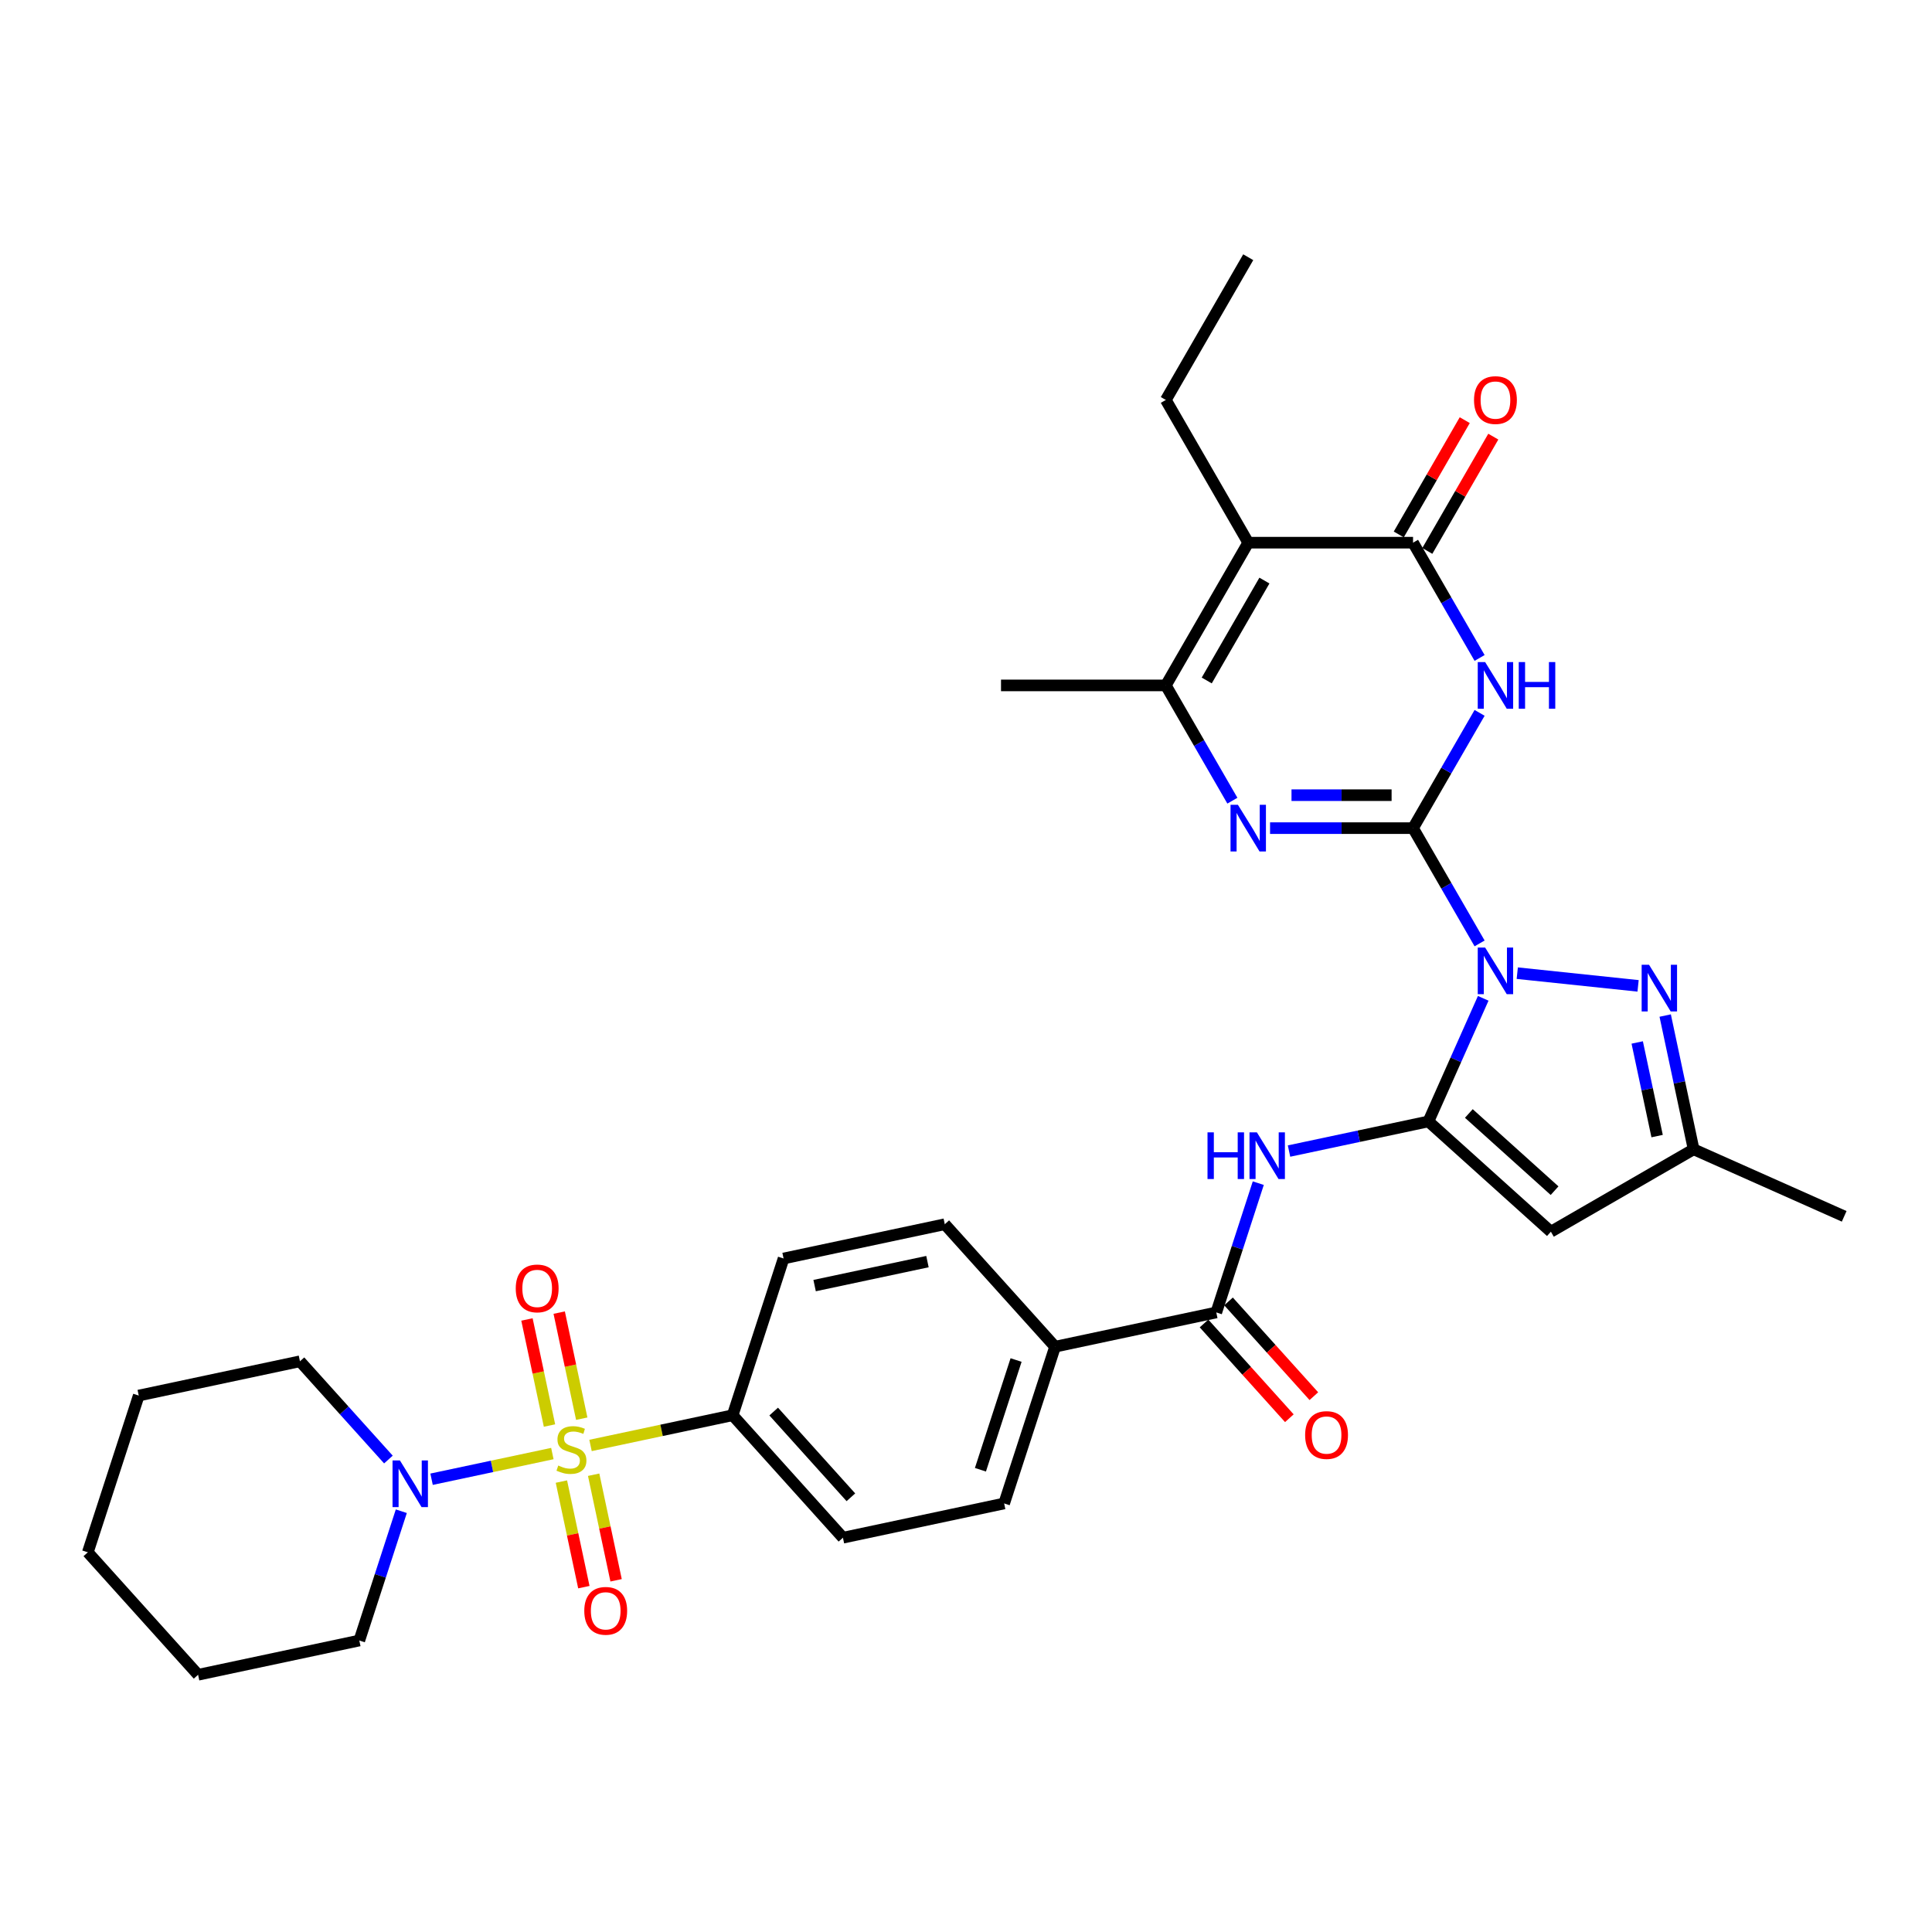 <?xml version='1.0' encoding='iso-8859-1'?>
<svg version='1.1' baseProfile='full'
              xmlns='http://www.w3.org/2000/svg'
                      xmlns:rdkit='http://www.rdkit.org/xml'
                      xmlns:xlink='http://www.w3.org/1999/xlink'
                  xml:space='preserve'
width='1000px' height='1000px' viewBox='0 0 1000 1000'>
<!-- END OF HEADER -->
<rect style='opacity:1.0;fill:#FFFFFF;stroke:none' width='1000' height='1000' x='0' y='0'> </rect>
<path class='bond-0' d='M 765.836,488.308 L 748.612,458.476' style='fill:none;fill-rule:evenodd;stroke:#0000FF;stroke-width:6px;stroke-linecap:butt;stroke-linejoin:miter;stroke-opacity:1' />
<path class='bond-0' d='M 748.612,458.476 L 731.389,428.644' style='fill:none;fill-rule:evenodd;stroke:#000000;stroke-width:6px;stroke-linecap:butt;stroke-linejoin:miter;stroke-opacity:1' />
<path class='bond-1' d='M 767.714,516.732 L 753.529,548.591' style='fill:none;fill-rule:evenodd;stroke:#0000FF;stroke-width:6px;stroke-linecap:butt;stroke-linejoin:miter;stroke-opacity:1' />
<path class='bond-1' d='M 753.529,548.591 L 739.345,580.45' style='fill:none;fill-rule:evenodd;stroke:#000000;stroke-width:6px;stroke-linecap:butt;stroke-linejoin:miter;stroke-opacity:1' />
<path class='bond-7' d='M 785.336,503.707 L 847.869,510.28' style='fill:none;fill-rule:evenodd;stroke:#0000FF;stroke-width:6px;stroke-linecap:butt;stroke-linejoin:miter;stroke-opacity:1' />
<path class='bond-3' d='M 731.389,428.644 L 748.612,398.811' style='fill:none;fill-rule:evenodd;stroke:#000000;stroke-width:6px;stroke-linecap:butt;stroke-linejoin:miter;stroke-opacity:1' />
<path class='bond-3' d='M 748.612,398.811 L 765.836,368.979' style='fill:none;fill-rule:evenodd;stroke:#0000FF;stroke-width:6px;stroke-linecap:butt;stroke-linejoin:miter;stroke-opacity:1' />
<path class='bond-4' d='M 731.389,428.644 L 694.383,428.644' style='fill:none;fill-rule:evenodd;stroke:#000000;stroke-width:6px;stroke-linecap:butt;stroke-linejoin:miter;stroke-opacity:1' />
<path class='bond-4' d='M 694.383,428.644 L 657.378,428.644' style='fill:none;fill-rule:evenodd;stroke:#0000FF;stroke-width:6px;stroke-linecap:butt;stroke-linejoin:miter;stroke-opacity:1' />
<path class='bond-4' d='M 720.287,411.583 L 694.383,411.583' style='fill:none;fill-rule:evenodd;stroke:#000000;stroke-width:6px;stroke-linecap:butt;stroke-linejoin:miter;stroke-opacity:1' />
<path class='bond-4' d='M 694.383,411.583 L 668.479,411.583' style='fill:none;fill-rule:evenodd;stroke:#0000FF;stroke-width:6px;stroke-linecap:butt;stroke-linejoin:miter;stroke-opacity:1' />
<path class='bond-9' d='M 739.345,580.45 L 802.739,637.531' style='fill:none;fill-rule:evenodd;stroke:#000000;stroke-width:6px;stroke-linecap:butt;stroke-linejoin:miter;stroke-opacity:1' />
<path class='bond-9' d='M 760.27,576.334 L 804.646,616.29' style='fill:none;fill-rule:evenodd;stroke:#000000;stroke-width:6px;stroke-linecap:butt;stroke-linejoin:miter;stroke-opacity:1' />
<path class='bond-10' d='M 739.345,580.45 L 703.271,588.118' style='fill:none;fill-rule:evenodd;stroke:#000000;stroke-width:6px;stroke-linecap:butt;stroke-linejoin:miter;stroke-opacity:1' />
<path class='bond-10' d='M 703.271,588.118 L 667.198,595.786' style='fill:none;fill-rule:evenodd;stroke:#0000FF;stroke-width:6px;stroke-linecap:butt;stroke-linejoin:miter;stroke-opacity:1' />
<path class='bond-2' d='M 305.656,748.161 L 342.438,740.343' style='fill:none;fill-rule:evenodd;stroke:#CCCC00;stroke-width:6px;stroke-linecap:butt;stroke-linejoin:miter;stroke-opacity:1' />
<path class='bond-2' d='M 342.438,740.343 L 379.219,732.524' style='fill:none;fill-rule:evenodd;stroke:#000000;stroke-width:6px;stroke-linecap:butt;stroke-linejoin:miter;stroke-opacity:1' />
<path class='bond-11' d='M 285.9,752.36 L 254.639,759.005' style='fill:none;fill-rule:evenodd;stroke:#CCCC00;stroke-width:6px;stroke-linecap:butt;stroke-linejoin:miter;stroke-opacity:1' />
<path class='bond-11' d='M 254.639,759.005 L 223.379,765.649' style='fill:none;fill-rule:evenodd;stroke:#0000FF;stroke-width:6px;stroke-linecap:butt;stroke-linejoin:miter;stroke-opacity:1' />
<path class='bond-15' d='M 301.109,734.309 L 295.274,706.858' style='fill:none;fill-rule:evenodd;stroke:#CCCC00;stroke-width:6px;stroke-linecap:butt;stroke-linejoin:miter;stroke-opacity:1' />
<path class='bond-15' d='M 295.274,706.858 L 289.439,679.407' style='fill:none;fill-rule:evenodd;stroke:#FF0000;stroke-width:6px;stroke-linecap:butt;stroke-linejoin:miter;stroke-opacity:1' />
<path class='bond-15' d='M 284.42,737.856 L 278.585,710.405' style='fill:none;fill-rule:evenodd;stroke:#CCCC00;stroke-width:6px;stroke-linecap:butt;stroke-linejoin:miter;stroke-opacity:1' />
<path class='bond-15' d='M 278.585,710.405 L 272.751,682.954' style='fill:none;fill-rule:evenodd;stroke:#FF0000;stroke-width:6px;stroke-linecap:butt;stroke-linejoin:miter;stroke-opacity:1' />
<path class='bond-16' d='M 290.585,766.86 L 296.393,794.183' style='fill:none;fill-rule:evenodd;stroke:#CCCC00;stroke-width:6px;stroke-linecap:butt;stroke-linejoin:miter;stroke-opacity:1' />
<path class='bond-16' d='M 296.393,794.183 L 302.201,821.506' style='fill:none;fill-rule:evenodd;stroke:#FF0000;stroke-width:6px;stroke-linecap:butt;stroke-linejoin:miter;stroke-opacity:1' />
<path class='bond-16' d='M 307.273,763.313 L 313.081,790.636' style='fill:none;fill-rule:evenodd;stroke:#CCCC00;stroke-width:6px;stroke-linecap:butt;stroke-linejoin:miter;stroke-opacity:1' />
<path class='bond-16' d='M 313.081,790.636 L 318.889,817.959' style='fill:none;fill-rule:evenodd;stroke:#FF0000;stroke-width:6px;stroke-linecap:butt;stroke-linejoin:miter;stroke-opacity:1' />
<path class='bond-5' d='M 765.836,340.555 L 748.612,310.723' style='fill:none;fill-rule:evenodd;stroke:#0000FF;stroke-width:6px;stroke-linecap:butt;stroke-linejoin:miter;stroke-opacity:1' />
<path class='bond-5' d='M 748.612,310.723 L 731.389,280.891' style='fill:none;fill-rule:evenodd;stroke:#000000;stroke-width:6px;stroke-linecap:butt;stroke-linejoin:miter;stroke-opacity:1' />
<path class='bond-8' d='M 637.878,414.432 L 620.654,384.599' style='fill:none;fill-rule:evenodd;stroke:#0000FF;stroke-width:6px;stroke-linecap:butt;stroke-linejoin:miter;stroke-opacity:1' />
<path class='bond-8' d='M 620.654,384.599 L 603.431,354.767' style='fill:none;fill-rule:evenodd;stroke:#000000;stroke-width:6px;stroke-linecap:butt;stroke-linejoin:miter;stroke-opacity:1' />
<path class='bond-18' d='M 738.776,285.156 L 755.852,255.579' style='fill:none;fill-rule:evenodd;stroke:#000000;stroke-width:6px;stroke-linecap:butt;stroke-linejoin:miter;stroke-opacity:1' />
<path class='bond-18' d='M 755.852,255.579 L 772.928,226.003' style='fill:none;fill-rule:evenodd;stroke:#FF0000;stroke-width:6px;stroke-linecap:butt;stroke-linejoin:miter;stroke-opacity:1' />
<path class='bond-18' d='M 724.001,276.625 L 741.077,247.049' style='fill:none;fill-rule:evenodd;stroke:#000000;stroke-width:6px;stroke-linecap:butt;stroke-linejoin:miter;stroke-opacity:1' />
<path class='bond-18' d='M 741.077,247.049 L 758.153,217.472' style='fill:none;fill-rule:evenodd;stroke:#FF0000;stroke-width:6px;stroke-linecap:butt;stroke-linejoin:miter;stroke-opacity:1' />
<path class='bond-34' d='M 731.389,280.891 L 646.083,280.891' style='fill:none;fill-rule:evenodd;stroke:#000000;stroke-width:6px;stroke-linecap:butt;stroke-linejoin:miter;stroke-opacity:1' />
<path class='bond-6' d='M 646.083,280.891 L 603.431,354.767' style='fill:none;fill-rule:evenodd;stroke:#000000;stroke-width:6px;stroke-linecap:butt;stroke-linejoin:miter;stroke-opacity:1' />
<path class='bond-6' d='M 654.461,300.503 L 624.604,352.216' style='fill:none;fill-rule:evenodd;stroke:#000000;stroke-width:6px;stroke-linecap:butt;stroke-linejoin:miter;stroke-opacity:1' />
<path class='bond-24' d='M 646.083,280.891 L 603.431,207.014' style='fill:none;fill-rule:evenodd;stroke:#000000;stroke-width:6px;stroke-linecap:butt;stroke-linejoin:miter;stroke-opacity:1' />
<path class='bond-13' d='M 861.9,525.649 L 869.258,560.264' style='fill:none;fill-rule:evenodd;stroke:#0000FF;stroke-width:6px;stroke-linecap:butt;stroke-linejoin:miter;stroke-opacity:1' />
<path class='bond-13' d='M 869.258,560.264 L 876.615,594.878' style='fill:none;fill-rule:evenodd;stroke:#000000;stroke-width:6px;stroke-linecap:butt;stroke-linejoin:miter;stroke-opacity:1' />
<path class='bond-13' d='M 847.419,539.58 L 852.569,563.811' style='fill:none;fill-rule:evenodd;stroke:#0000FF;stroke-width:6px;stroke-linecap:butt;stroke-linejoin:miter;stroke-opacity:1' />
<path class='bond-13' d='M 852.569,563.811 L 857.72,588.041' style='fill:none;fill-rule:evenodd;stroke:#000000;stroke-width:6px;stroke-linecap:butt;stroke-linejoin:miter;stroke-opacity:1' />
<path class='bond-25' d='M 603.431,354.767 L 518.125,354.767' style='fill:none;fill-rule:evenodd;stroke:#000000;stroke-width:6px;stroke-linecap:butt;stroke-linejoin:miter;stroke-opacity:1' />
<path class='bond-33' d='M 802.739,637.531 L 876.615,594.878' style='fill:none;fill-rule:evenodd;stroke:#000000;stroke-width:6px;stroke-linecap:butt;stroke-linejoin:miter;stroke-opacity:1' />
<path class='bond-12' d='M 651.286,612.398 L 640.414,645.857' style='fill:none;fill-rule:evenodd;stroke:#0000FF;stroke-width:6px;stroke-linecap:butt;stroke-linejoin:miter;stroke-opacity:1' />
<path class='bond-12' d='M 640.414,645.857 L 629.543,679.317' style='fill:none;fill-rule:evenodd;stroke:#000000;stroke-width:6px;stroke-linecap:butt;stroke-linejoin:miter;stroke-opacity:1' />
<path class='bond-26' d='M 201.042,755.453 L 178.149,730.027' style='fill:none;fill-rule:evenodd;stroke:#0000FF;stroke-width:6px;stroke-linecap:butt;stroke-linejoin:miter;stroke-opacity:1' />
<path class='bond-26' d='M 178.149,730.027 L 155.256,704.602' style='fill:none;fill-rule:evenodd;stroke:#000000;stroke-width:6px;stroke-linecap:butt;stroke-linejoin:miter;stroke-opacity:1' />
<path class='bond-27' d='M 207.719,782.208 L 196.848,815.667' style='fill:none;fill-rule:evenodd;stroke:#0000FF;stroke-width:6px;stroke-linecap:butt;stroke-linejoin:miter;stroke-opacity:1' />
<path class='bond-27' d='M 196.848,815.667 L 185.976,849.126' style='fill:none;fill-rule:evenodd;stroke:#000000;stroke-width:6px;stroke-linecap:butt;stroke-linejoin:miter;stroke-opacity:1' />
<path class='bond-17' d='M 629.543,679.317 L 546.101,697.053' style='fill:none;fill-rule:evenodd;stroke:#000000;stroke-width:6px;stroke-linecap:butt;stroke-linejoin:miter;stroke-opacity:1' />
<path class='bond-19' d='M 623.203,685.025 L 645.284,709.547' style='fill:none;fill-rule:evenodd;stroke:#000000;stroke-width:6px;stroke-linecap:butt;stroke-linejoin:miter;stroke-opacity:1' />
<path class='bond-19' d='M 645.284,709.547 L 667.364,734.07' style='fill:none;fill-rule:evenodd;stroke:#FF0000;stroke-width:6px;stroke-linecap:butt;stroke-linejoin:miter;stroke-opacity:1' />
<path class='bond-19' d='M 635.882,673.609 L 657.963,698.131' style='fill:none;fill-rule:evenodd;stroke:#000000;stroke-width:6px;stroke-linecap:butt;stroke-linejoin:miter;stroke-opacity:1' />
<path class='bond-19' d='M 657.963,698.131 L 680.043,722.654' style='fill:none;fill-rule:evenodd;stroke:#FF0000;stroke-width:6px;stroke-linecap:butt;stroke-linejoin:miter;stroke-opacity:1' />
<path class='bond-28' d='M 876.615,594.878 L 954.545,629.575' style='fill:none;fill-rule:evenodd;stroke:#000000;stroke-width:6px;stroke-linecap:butt;stroke-linejoin:miter;stroke-opacity:1' />
<path class='bond-14' d='M 379.219,732.524 L 436.3,795.919' style='fill:none;fill-rule:evenodd;stroke:#000000;stroke-width:6px;stroke-linecap:butt;stroke-linejoin:miter;stroke-opacity:1' />
<path class='bond-14' d='M 400.46,730.617 L 440.416,774.993' style='fill:none;fill-rule:evenodd;stroke:#000000;stroke-width:6px;stroke-linecap:butt;stroke-linejoin:miter;stroke-opacity:1' />
<path class='bond-35' d='M 379.219,732.524 L 405.58,651.394' style='fill:none;fill-rule:evenodd;stroke:#000000;stroke-width:6px;stroke-linecap:butt;stroke-linejoin:miter;stroke-opacity:1' />
<path class='bond-22' d='M 546.101,697.053 L 489.021,633.658' style='fill:none;fill-rule:evenodd;stroke:#000000;stroke-width:6px;stroke-linecap:butt;stroke-linejoin:miter;stroke-opacity:1' />
<path class='bond-23' d='M 546.101,697.053 L 519.741,778.183' style='fill:none;fill-rule:evenodd;stroke:#000000;stroke-width:6px;stroke-linecap:butt;stroke-linejoin:miter;stroke-opacity:1' />
<path class='bond-23' d='M 525.921,703.95 L 507.469,760.741' style='fill:none;fill-rule:evenodd;stroke:#000000;stroke-width:6px;stroke-linecap:butt;stroke-linejoin:miter;stroke-opacity:1' />
<path class='bond-20' d='M 405.58,651.394 L 489.021,633.658' style='fill:none;fill-rule:evenodd;stroke:#000000;stroke-width:6px;stroke-linecap:butt;stroke-linejoin:miter;stroke-opacity:1' />
<path class='bond-20' d='M 421.643,665.422 L 480.052,653.007' style='fill:none;fill-rule:evenodd;stroke:#000000;stroke-width:6px;stroke-linecap:butt;stroke-linejoin:miter;stroke-opacity:1' />
<path class='bond-21' d='M 436.3,795.919 L 519.741,778.183' style='fill:none;fill-rule:evenodd;stroke:#000000;stroke-width:6px;stroke-linecap:butt;stroke-linejoin:miter;stroke-opacity:1' />
<path class='bond-29' d='M 603.431,207.014 L 646.083,133.138' style='fill:none;fill-rule:evenodd;stroke:#000000;stroke-width:6px;stroke-linecap:butt;stroke-linejoin:miter;stroke-opacity:1' />
<path class='bond-31' d='M 155.256,704.602 L 71.815,722.338' style='fill:none;fill-rule:evenodd;stroke:#000000;stroke-width:6px;stroke-linecap:butt;stroke-linejoin:miter;stroke-opacity:1' />
<path class='bond-30' d='M 185.976,849.126 L 102.535,866.862' style='fill:none;fill-rule:evenodd;stroke:#000000;stroke-width:6px;stroke-linecap:butt;stroke-linejoin:miter;stroke-opacity:1' />
<path class='bond-32' d='M 102.535,866.862 L 45.455,803.468' style='fill:none;fill-rule:evenodd;stroke:#000000;stroke-width:6px;stroke-linecap:butt;stroke-linejoin:miter;stroke-opacity:1' />
<path class='bond-36' d='M 71.815,722.338 L 45.455,803.468' style='fill:none;fill-rule:evenodd;stroke:#000000;stroke-width:6px;stroke-linecap:butt;stroke-linejoin:miter;stroke-opacity:1' />
<path  class='atom-0' d='M 768.701 490.441
L 776.618 503.237
Q 777.402 504.499, 778.665 506.785
Q 779.927 509.072, 779.996 509.208
L 779.996 490.441
L 783.203 490.441
L 783.203 514.599
L 779.893 514.599
L 771.397 500.609
Q 770.407 498.972, 769.349 497.095
Q 768.326 495.218, 768.019 494.638
L 768.019 514.599
L 764.879 514.599
L 764.879 490.441
L 768.701 490.441
' fill='#0000FF'/>
<path  class='atom-3' d='M 288.954 758.552
Q 289.227 758.654, 290.353 759.132
Q 291.479 759.61, 292.707 759.917
Q 293.97 760.19, 295.198 760.19
Q 297.484 760.19, 298.815 759.098
Q 300.146 757.972, 300.146 756.027
Q 300.146 754.696, 299.463 753.877
Q 298.815 753.058, 297.791 752.615
Q 296.768 752.171, 295.061 751.659
Q 292.912 751.011, 291.615 750.397
Q 290.353 749.783, 289.431 748.486
Q 288.544 747.189, 288.544 745.006
Q 288.544 741.969, 290.591 740.092
Q 292.673 738.215, 296.768 738.215
Q 299.566 738.215, 302.739 739.546
L 301.954 742.173
Q 299.054 740.979, 296.87 740.979
Q 294.515 740.979, 293.219 741.969
Q 291.922 742.924, 291.956 744.596
Q 291.956 745.893, 292.605 746.678
Q 293.287 747.462, 294.242 747.906
Q 295.232 748.35, 296.87 748.861
Q 299.054 749.544, 300.35 750.226
Q 301.647 750.909, 302.568 752.308
Q 303.524 753.673, 303.524 756.027
Q 303.524 759.371, 301.272 761.179
Q 299.054 762.954, 295.334 762.954
Q 293.185 762.954, 291.547 762.476
Q 289.943 762.033, 288.032 761.248
L 288.954 758.552
' fill='#CCCC00'/>
<path  class='atom-4' d='M 768.701 342.688
L 776.618 355.484
Q 777.402 356.746, 778.665 359.032
Q 779.927 361.319, 779.996 361.455
L 779.996 342.688
L 783.203 342.688
L 783.203 366.846
L 779.893 366.846
L 771.397 352.856
Q 770.407 351.218, 769.349 349.342
Q 768.326 347.465, 768.019 346.885
L 768.019 366.846
L 764.879 366.846
L 764.879 342.688
L 768.701 342.688
' fill='#0000FF'/>
<path  class='atom-4' d='M 786.103 342.688
L 789.379 342.688
L 789.379 352.959
L 801.731 352.959
L 801.731 342.688
L 805.007 342.688
L 805.007 366.846
L 801.731 366.846
L 801.731 355.688
L 789.379 355.688
L 789.379 366.846
L 786.103 366.846
L 786.103 342.688
' fill='#0000FF'/>
<path  class='atom-5' d='M 640.743 416.564
L 648.66 429.36
Q 649.444 430.623, 650.707 432.909
Q 651.969 435.195, 652.038 435.332
L 652.038 416.564
L 655.245 416.564
L 655.245 440.723
L 651.935 440.723
L 643.439 426.733
Q 642.449 425.095, 641.392 423.218
Q 640.368 421.342, 640.061 420.761
L 640.061 440.723
L 636.922 440.723
L 636.922 416.564
L 640.743 416.564
' fill='#0000FF'/>
<path  class='atom-8' d='M 853.539 499.358
L 861.455 512.154
Q 862.24 513.416, 863.503 515.702
Q 864.765 517.988, 864.834 518.125
L 864.834 499.358
L 868.041 499.358
L 868.041 523.516
L 864.731 523.516
L 856.235 509.526
Q 855.245 507.888, 854.187 506.012
Q 853.164 504.135, 852.857 503.555
L 852.857 523.516
L 849.717 523.516
L 849.717 499.358
L 853.539 499.358
' fill='#0000FF'/>
<path  class='atom-11' d='M 625.006 586.107
L 628.282 586.107
L 628.282 596.378
L 640.634 596.378
L 640.634 586.107
L 643.909 586.107
L 643.909 610.266
L 640.634 610.266
L 640.634 599.108
L 628.282 599.108
L 628.282 610.266
L 625.006 610.266
L 625.006 586.107
' fill='#0000FF'/>
<path  class='atom-11' d='M 650.563 586.107
L 658.48 598.903
Q 659.264 600.165, 660.527 602.452
Q 661.789 604.738, 661.858 604.874
L 661.858 586.107
L 665.065 586.107
L 665.065 610.266
L 661.755 610.266
L 653.259 596.276
Q 652.269 594.638, 651.212 592.761
Q 650.188 590.884, 649.881 590.304
L 649.881 610.266
L 646.742 610.266
L 646.742 586.107
L 650.563 586.107
' fill='#0000FF'/>
<path  class='atom-12' d='M 206.997 755.917
L 214.913 768.713
Q 215.698 769.975, 216.96 772.262
Q 218.223 774.548, 218.291 774.684
L 218.291 755.917
L 221.499 755.917
L 221.499 780.076
L 218.189 780.076
L 209.692 766.086
Q 208.703 764.448, 207.645 762.571
Q 206.621 760.694, 206.314 760.114
L 206.314 780.076
L 203.175 780.076
L 203.175 755.917
L 206.997 755.917
' fill='#0000FF'/>
<path  class='atom-16' d='M 266.952 666.887
Q 266.952 661.087, 269.819 657.845
Q 272.685 654.604, 278.042 654.604
Q 283.399 654.604, 286.265 657.845
Q 289.132 661.087, 289.132 666.887
Q 289.132 672.756, 286.231 676.1
Q 283.331 679.41, 278.042 679.41
Q 272.719 679.41, 269.819 676.1
Q 266.952 672.791, 266.952 666.887
M 278.042 676.681
Q 281.727 676.681, 283.706 674.224
Q 285.719 671.733, 285.719 666.887
Q 285.719 662.145, 283.706 659.756
Q 281.727 657.333, 278.042 657.333
Q 274.357 657.333, 272.344 659.722
Q 270.365 662.11, 270.365 666.887
Q 270.365 671.767, 272.344 674.224
Q 274.357 676.681, 278.042 676.681
' fill='#FF0000'/>
<path  class='atom-17' d='M 302.424 833.77
Q 302.424 827.969, 305.291 824.727
Q 308.157 821.486, 313.514 821.486
Q 318.871 821.486, 321.737 824.727
Q 324.604 827.969, 324.604 833.77
Q 324.604 839.639, 321.703 842.983
Q 318.803 846.293, 313.514 846.293
Q 308.191 846.293, 305.291 842.983
Q 302.424 839.673, 302.424 833.77
M 313.514 843.563
Q 317.199 843.563, 319.178 841.106
Q 321.191 838.615, 321.191 833.77
Q 321.191 829.027, 319.178 826.638
Q 317.199 824.216, 313.514 824.216
Q 309.829 824.216, 307.816 826.604
Q 305.836 828.993, 305.836 833.77
Q 305.836 838.649, 307.816 841.106
Q 309.829 843.563, 313.514 843.563
' fill='#FF0000'/>
<path  class='atom-19' d='M 762.952 207.082
Q 762.952 201.282, 765.818 198.04
Q 768.684 194.798, 774.041 194.798
Q 779.398 194.798, 782.265 198.04
Q 785.131 201.282, 785.131 207.082
Q 785.131 212.951, 782.231 216.295
Q 779.33 219.605, 774.041 219.605
Q 768.718 219.605, 765.818 216.295
Q 762.952 212.985, 762.952 207.082
M 774.041 216.875
Q 777.726 216.875, 779.706 214.419
Q 781.719 211.928, 781.719 207.082
Q 781.719 202.339, 779.706 199.951
Q 777.726 197.528, 774.041 197.528
Q 770.356 197.528, 768.343 199.917
Q 766.364 202.305, 766.364 207.082
Q 766.364 211.962, 768.343 214.419
Q 770.356 216.875, 774.041 216.875
' fill='#FF0000'/>
<path  class='atom-20' d='M 675.533 742.779
Q 675.533 736.978, 678.4 733.737
Q 681.266 730.495, 686.623 730.495
Q 691.98 730.495, 694.846 733.737
Q 697.713 736.978, 697.713 742.779
Q 697.713 748.648, 694.812 751.992
Q 691.912 755.302, 686.623 755.302
Q 681.3 755.302, 678.4 751.992
Q 675.533 748.682, 675.533 742.779
M 686.623 752.572
Q 690.308 752.572, 692.287 750.115
Q 694.3 747.624, 694.3 742.779
Q 694.3 738.036, 692.287 735.647
Q 690.308 733.225, 686.623 733.225
Q 682.938 733.225, 680.925 735.613
Q 678.945 738.002, 678.945 742.779
Q 678.945 747.658, 680.925 750.115
Q 682.938 752.572, 686.623 752.572
' fill='#FF0000'/>
</svg>
